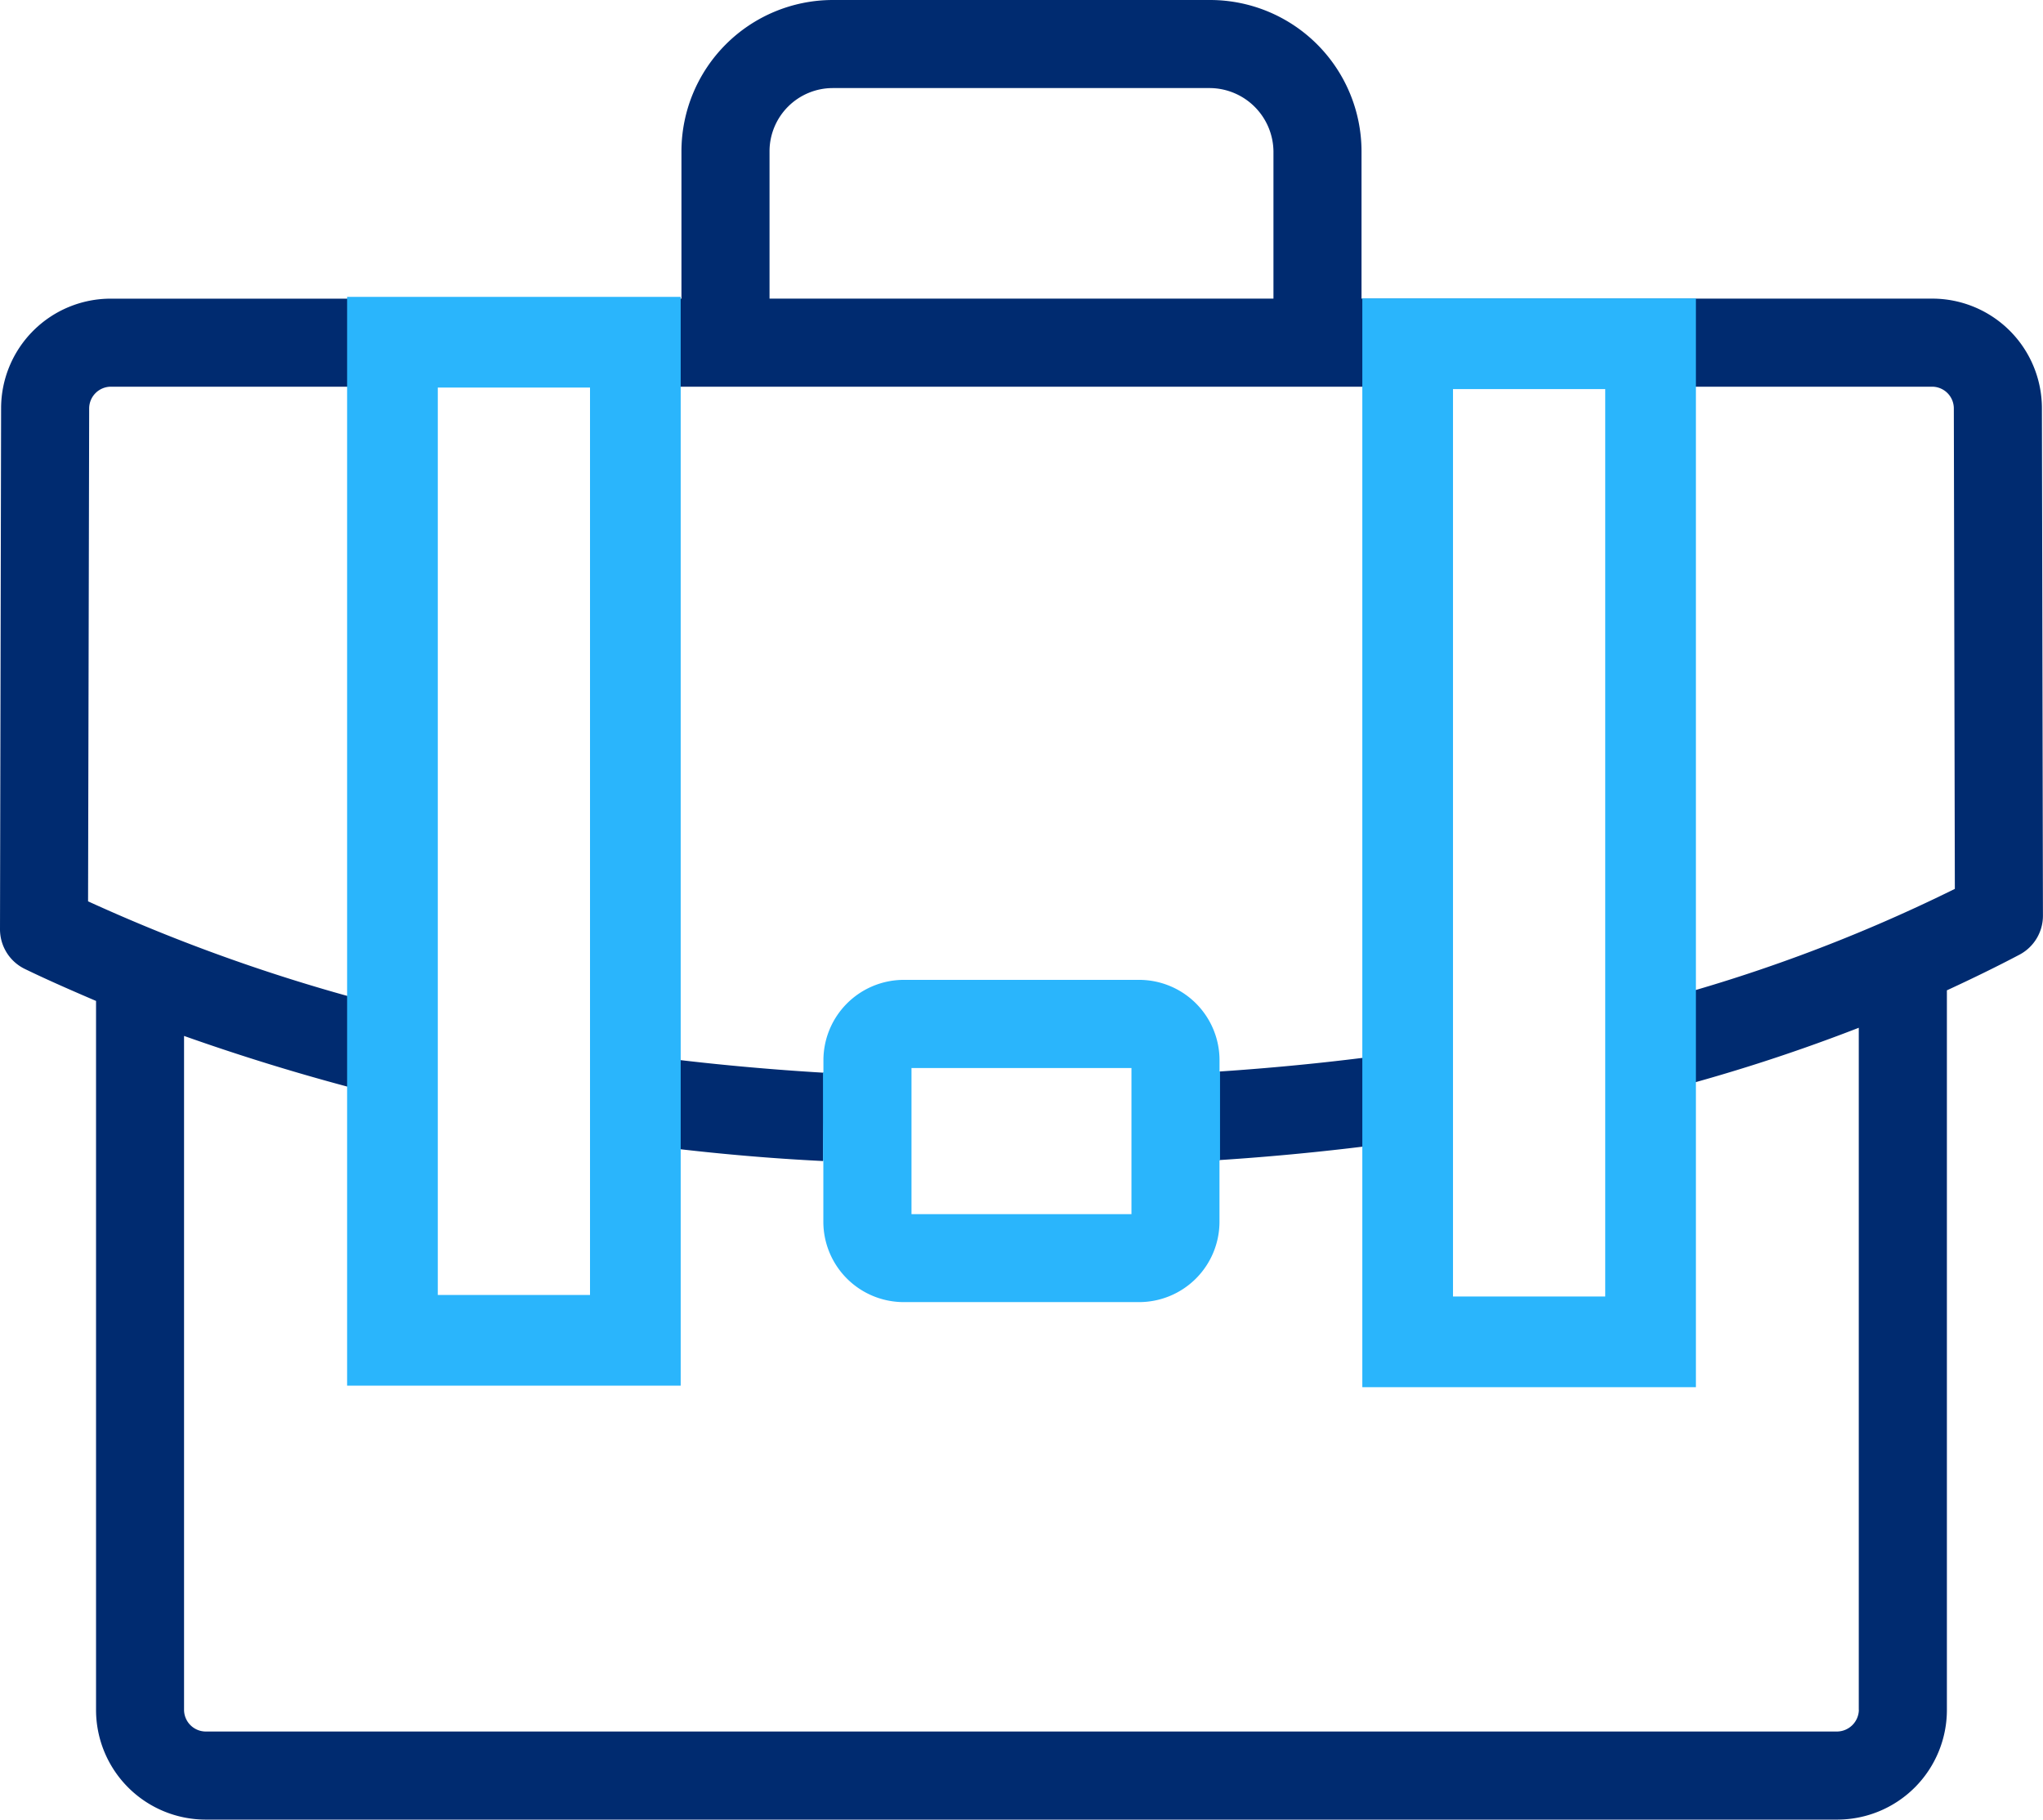 <svg id="Group_250" data-name="Group 250" xmlns="http://www.w3.org/2000/svg" xmlns:xlink="http://www.w3.org/1999/xlink" width="135.178" height="120.391" viewBox="0 0 135.178 120.391">
  <defs>
    <style>
      .cls-1, .cls-5 {
        fill: none;
      }

      .cls-2 {
        clip-path: url(#clip-path);
      }

      .cls-3 {
        fill: #002b70;
      }

      .cls-4 {
        fill: #2ab5fc;
      }

      .cls-5 {
        stroke: #2ab5fc;
        stroke-miterlimit: 10;
        stroke-width: 6px;
      }
    </style>
    <clipPath id="clip-path">
      <rect id="Rectangle_173" data-name="Rectangle 173" class="cls-1" width="135.178" height="120.391" transform="translate(0 0)"/>
    </clipPath>
  </defs>
  <g id="Group_198" data-name="Group 198">
    <g id="Group_197" data-name="Group 197" class="cls-2">
      <path id="Path_365" data-name="Path 365" class="cls-3" d="M135.106,27.007a7.257,7.257,0,0,0-7.249-7.249H90.087V10.011A10.024,10.024,0,0,0,80.076,0H55.1A10.024,10.024,0,0,0,45.089,10.011V19.76H7.324A7.255,7.255,0,0,0,.073,27L0,61.48a2.917,2.917,0,0,0,1.642,2.628c1.538.746,3.122,1.435,4.713,2.117v46.916A7.258,7.258,0,0,0,13.6,120.39h107.97a7.257,7.257,0,0,0,7.249-7.249V65.523c1.63-.753,3.235-1.532,4.8-2.357a2.914,2.914,0,0,0,1.555-2.583ZM55.1,5.827H80.077A4.239,4.239,0,0,1,84.26,10.01v9.749H50.917V10.007A4.188,4.188,0,0,1,55.1,5.827m53.248,60.727a5.573,5.573,0,0,1-.583,3.038l-.014.033a7.612,7.612,0,0,1,.543,2.994A116.5,116.5,0,0,0,122.989,68v45.14h.005a1.46,1.46,0,0,1-1.422,1.422H13.6a1.441,1.441,0,0,1-1.422-1.422v-44.6A142.723,142.723,0,0,0,27.4,73a6.3,6.3,0,0,1-.374-1.068,6.451,6.451,0,0,1,.737-4.817,116.3,116.3,0,0,1-21.936-7.48L5.9,27.007a1.442,1.442,0,0,1,1.424-1.422H127.856a1.44,1.44,0,0,1,1.422,1.426l.067,31.8a105.791,105.791,0,0,1-21,7.743"/>
      <path id="Path_366" data-name="Path 366" class="cls-3" d="M80.34,70.918c.1,1.923-.156,3.519-.239,5.489-.7-.038.207.371.208.371C84.961,76.488,89.528,76,94,75.356a9.836,9.836,0,0,1-.462-5.822q-6.438.944-13.2,1.384"/>
      <path id="Path_367" data-name="Path 367" class="cls-3" d="M40.613,75.47c4.611.656,9.239,1.122,13.841,1.347,0-1.815.068-3.806.26-5.83q-7.391-.432-14.433-1.474a14.638,14.638,0,0,1,.332,5.957"/>
    </g>
  </g>
  <g id="Group_200" data-name="Group 200">
    <g id="Group_199" data-name="Group 199" class="cls-2">
      <path id="Path_368" data-name="Path 368" class="cls-4" d="M54.478,76.8v4.042A5.321,5.321,0,0,0,59.8,86.151H75.377a5.321,5.321,0,0,0,5.312-5.315V76.751l.036,0V70.89l-.033,0v-.741a5.321,5.321,0,0,0-5.312-5.318H59.8a5.324,5.324,0,0,0-5.317,5.318v.8l-.029,0V76.8h.024m5.832-6.135H74.865v9.666H60.31Z"/>
      <rect id="Rectangle_174" data-name="Rectangle 174" class="cls-5" width="16.072" height="66.037" transform="translate(25.967 22.642)"/>
      <rect id="Rectangle_175" data-name="Rectangle 175" class="cls-5" width="16.072" height="66.037" transform="translate(93.14 22.743)"/>
    </g>
  </g>
</svg>
